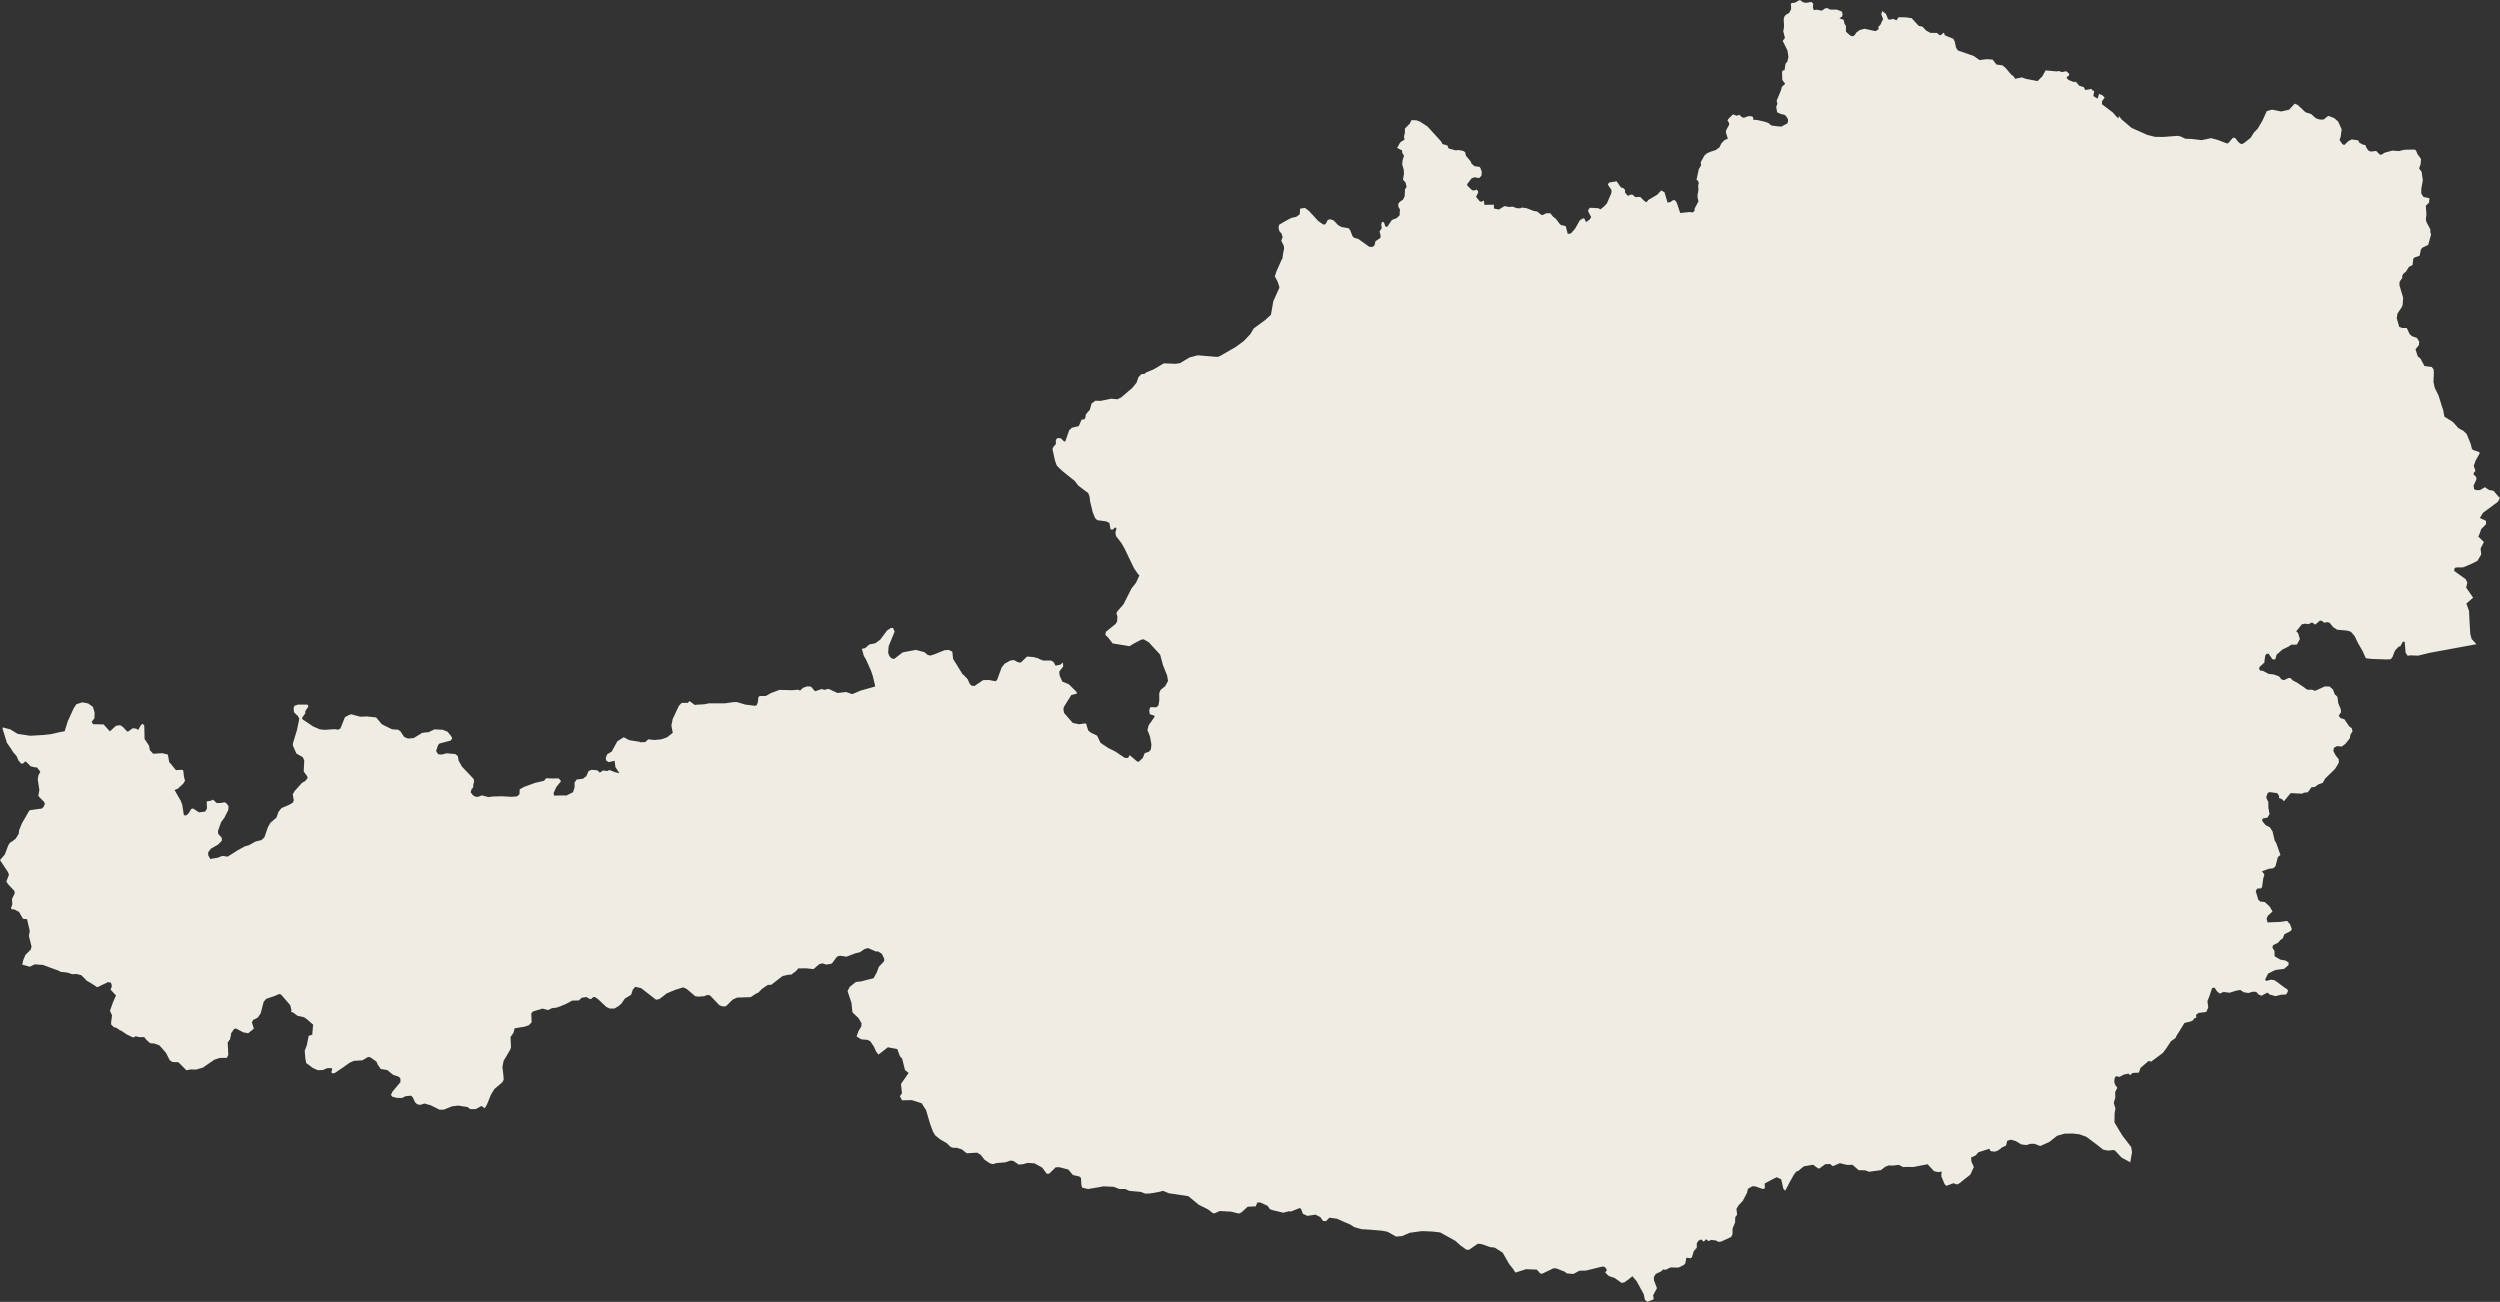 <?xml version="1.0" encoding="UTF-8"?>
<svg xmlns="http://www.w3.org/2000/svg" xmlns:xlink="http://www.w3.org/1999/xlink" width="357.2" height="186.007" viewBox="0 0 357.2 186.007">
  <rect x="0" y="0" width="357.2" height="186.007" fill="#333333" stroke="none"/>
  <defs>
    <clipPath id="clip-path">
      <rect id="Rectangle_8" data-name="Rectangle 8" width="357.2" height="186.007" fill="#efece4"></rect>
    </clipPath>
  </defs>
  <g id="osterreich-map" clip-path="url(#clip-path)">
    <path id="Path_122" data-name="Path 122" d="M257.156,0l-.718.392-.3.018-.227.082-.063.091.063.191v.556l-.245.465-.246.2-.2.055-.264.31-.1.346L254.91,3.8l-.118.666.245.967-.327.4.691,1.4.127.912-.154.657-.264.31-.145.939-.255.009-.091.228.036,1.14.409.547-.473.438-.118.456-.318.784-.309.73.109.465-.173.42.137.775.509.237.554.128.182.155.255.365.064.3-.082.392-.882.465-.418-.027-.191-.018-.836-.118-.427-.365-.6-.192-1.064-.237h-.454l-.063-.41-.237-.109-.418-.018-.591.219-.273-.018-.445-.392-.391.137-.5-.2-.654.639-.136.228.236.374v.274l-.4.684-.073.365.291.9-.5.237-.427.447-.273.565-.545.392-.709.228-.545.237-.354.319-.528.958.055.429-.327.565-.182.83-.145.675.227.164.1.319-.091.319.046.648-.127.657-.009.383s0,.009.136.593l-.564,1.058.018.264-.255.264-.418-.064-.364.036-1.027.109-.4-1.195-.1-.292-.255-.347-.245-.009-.436.292-.218.027-.154.027-.418-1.4-.009-.055-.473-.274-.591.62-1.254.739-.255.328-.245-.128-.055-.036-.454-.447-.145-.146-.737.018-.172-.173-.128-.137-.272-.055-.464.182-.009.009-.391-.465-.009-.392-.091-.1-.109-.128-.336-.109-.045-.009-.618-.875-.855.137-.163.027-.128.1-.1.219.527.784-.036.42-.645,1.5-.482.483-.445.346-.237-.155-.036-.018-1.209-.064-.246.3.009.255.418.793-.246.365-.509.328-.209-.483-.2-.055-.454.274-.673,1.2-.618.7-.445.055-.246-.958L223.7,32.3l-.664-.146-.172-.146-.573-.757-.364-.264-.418-.511-.564-.009-.509.255-.236-.036-.573-.465-.491-.082-1.018-.392-.682-.091-.218.109-.491-.018-.564-.21-.027-.009-.536.046-.636-.128-.809.493-.7-.146-.009-.547-1.345.027-.082-.629-.309.182-.273-.046-.536-.648.309-.647-.045-.2-.2-.2-.345.146-.3-.064-.064-.064-.582-.565-.064-.2.654-.857.418-.155.654.119.336-.338.054-.547-.2-.556-.145-.164-.718-.1-.409-.365-.127-.319-.663-.793-.118-.474-.009-.055-.327-.191-.236-.036-.491-.082-.218.073h-.009l-1.045-.273-.036-.009-.109-.283-.064-.155-.709-.2-.173-.356-1.954-2.143-1.063-.693-.5-.192-.718-.036-.273.529-.682.693.009.538-.136.593.082.429-.618.4-.446.793.709.356.027.365.255.41-.009.027-.2.6-.055.593.218.748.036.6-.145.839.382.429.136.611-.227.338-.045.994-.245.492-.463.31-.182.246-.027.027.009.42.145.246.082.128-.045.857-.4.383-.7.283-.682.994-.264-.091-.173-.538-.191-.109-.136.1-.073.264.064.556-.309.456.155.593-.046.337-.709.483-.018.119-.082.41-.264.264h-.482l-1.582-1.122-.636-.191-.209-.228-.3-.784-.227-.328-1.027-.182-.491-.264-.455-.483-.2-.21-.473-.146-.346.082-.164.31-.182.319-.282.046-.727-.493-.791-.866-.182-.192-.336-.374-.591-.456-.7.1-.045.611-.018.2-.5.365-.346.073-.345.073-.091.046-.491.264-.027.018-.136.073-.054.027-.509.292-.445.265-.046.228-.036.2v.027l.027.091.1.365.327.383.064.228.073.219-.2.538.045.091.309.638.018.027.027.374-.154.793-.064.574-.136.237-.754,1.687-.036.128-.073.228-.064.182-.045.137.073.128.245.438.136.3.018.073.145.429.045.246-.727,1.614-.145.328-.336,1.933-.818.739-1.654,1.222-.446.766-.309.328-.2.219-.482.5-.154.109-.027.018-.073.055-.709.52-.173.128-.573.328-1.691.976-.364.109-2.636-.219-.173-.009-.582.155-.436.109-.1.027-.682.4-.718.429-.618.091-1.682-.064-.364.21-.109.064-.527.319-.227.128-.154.091-.018.018-.909.383-.264.109-.082.082-.145.128-.364-.018-.3.283-.173.182-.255.766-.564.7-.045.055-1.373,1.177-.182.164-.572.292-.873-.082-.691.137-.155.036-.709.137-.736-.018-.545.41-.055.21-.064.219-.045.164-.082.31-.209.21-.364.447-.045.4-.154.283-.4.046-.218.511-.136.3-.055.118-.382.082-.118.036-.418.1-.064.009-.382.374-.009.018-.191.547-.364,1.031-.191-.027-.445-.438-.3-.018-.191-.009-.073.091-.145.182.009.584-.373.419-.118.292.364,1.651.255.711.255.264.009.009.109.109.446.411.063.055,1.709,1.368.3.41.191.246.845.638.4.3.154.082.209.565.073.684.1.4.282,1.158.327.793.309.31,1.255.164.473.219.182.939.291.036.236-.219.073-.064.154-.027.082.164-.145.493.027.355.1.274.391.5.336.438.491.866.345.73.973,2.016.491.711.109.128.155.182-.091.191-.018.046-.364.784-.073.091-.073.1-.164.21-.345.438-1.145,2.262-.845.958-.164.319.145.438v.027l-.045.711-.227.356L158,90.277l-.064.447.355.328.709.9h.091l2.291.374.518-.319,1.118-.593.382-.073.755.438.154.173,1.463,1.6.382,1.45.609,1.532.127.757-.409.748-.645.52-.2.474v1.085l-.109.639-.291.3-.855-.027-.182.4.082.611.645.21.055.146-.864,1.24-.173.657.364.939.209,1.131-.082.72-.255.31-.627.219-.264.675-.582.547-.236-.036-1.073-.912-.209.411-.491-.018-1.336-.9-1.018-.511-1.1-.73-.491-1.03-.873-.419-.391-.31-.255-.784h.082l-.227-.246-.909.128-.909-.191-1.218-1.4-.109-.456.045-.4,1.073-1.715.827-.228-.073-.228-1.1-1.094-.382-.155-.527-.21-.045-.064-.364-.821-.054-.557.563-.73-.027-.529-.009-.027-.364.292-.691.146-.145-.273-.136-.246-.336-.21-1.155-.009-.609-.228v-.055l-.791-.21-.9-.073-.882.848-.009.009-.373-.027-.627-.328-.509.073-.8.447-.436.557-.618,1.7-.127.146-.1.109-.973-.182-.827.018-1.118.757v.064l-.509-.009-.282-.283-.3-.666-.609-.648-.082-.009-.645-1.03L136.714,95l-.536-.848-.109-1.049-.536-.246-.6.055-1.218.492-.155.064-.618.2-.391-.091-.455-.392-1.236-.328-1.872.347-1.236.948-.391-.1L127.315,94l-.236-.246-.182-.483.073-.948.855-2.079-.227-.52h-.3l-.545.347-.982,1.322-.709.52-.846.164-.3.264-.154.137-.164.137-.454.082.264.976.336.584.691,1.541V95.8l.055.164.218.629.073.3.273,1.186-.045.009-.418.128-.109.027-.545.155-.782.219-.218.064-1.173.5-.882-.31-1.209.146-1.291-.593-.618.146-.346-.128-.963.328-.582-.666-.464-.036-.054-.009-.609.21-.418.392-.345-.119-.445.046-.373.027-1.8-.046-.827.31-.355.128-.745.429-.918.018-.155.164-.091.711-.154.429-.273.082-1.373-.173-1.154-.347h-.091l-.382-.009-1.282.182h-2.291l-.654.137-.918.046-.427.046-.764-.556-.227.264-.3-.009H97.4l-.4.429-.055.109-.836,1.787-.182.93.2,1.03-.845.657-.8.274-.964.091-.891-.091-.436.392-.782.027.009-.064-1.518-.237-.582-.31-.191-.109-.918.574-.809,1.478-.636.374-.218.511.064.383.373.246.836-.21.109.9.582.894-.664-.164-.782-.31-.291.155-.609-.082-.464.31-.327-.328-.864-.082-.418.191-.309.711-.491.383-.9.109-.3.438.009.657-.218.711-.645.328-.163.082-.136.073-.2-.009-.4-.009-1.164.027-.082-.355.409-.885.654-.812.009-.009-.127-.173-.236-.228-.8.018-.964-.036-.3.365-1.273.292-1.591.584-.618.347-.027.693-.355.31-.773.064-1.464-.082-1.227.036-.627.082-.936-.246-.527.21h-.355l-.409-.237-.309-.42.163-.511h.073l.2-.392h-.091l.154-.657-.082-.355-.236-.246-1.409-1.487-.455-.793-.036-.064-.109-.657-.045-.036-.318-.255-1.245-.109-.7.182-.5-.046-.3-.474.291-.848.191-.21,1.591-.419.227-.292-.118-.31-.191-.237-.364-.438-.691-.274-1.155-.055-.991.465v-.064l-.891.118v.064l-1.118.666-.782.064-.445-.173-.155-.109-.5-.757-.327-.228-.873-.055-1.454-.721-.346-.42-.255-.3-.109-.128-.1-.128-1.318-.137-.945.036-.409-.109-.891-.237-.3.1-.127.064-.473.255-.264.675-.382.939-.3.164-.591-.073-1.318.1-.727-.073-.954-.41-.973-.657-.518-.347-.127-.191.482-.666.009-.338.454-.647-.145-.283-1.372.009-.473.164-.127.3.045.62.455.456h.064l.245.484-.336,1.614-.3.985-.273.9-.009.3.154.374.346.784.918.529.209.474-.082,1.569.527.721.018.255-.364.419-.409.21-1.072,1.2-.264.456.145.83-.109.347L41.3,115l-1.082.456-.454.584-.255.775-.864.73-.373.657-.491,1.432-.418.392-.145.036-.682.164-1.009.556-.527.137-1.109.611-1.363.866-.755-.109-.673.264-1.036.173-.018.009-.291-.52-.018-.419.373-.52,1.045-.6.545-.556-.018-.429-.509-.547-.018-.447.436-1.231.455-.6.572-1.131.036-.547-.273-.374-.091-.064-.191-.118-.6.1-.518.018-.545-.492-.282.146-.627.109.046,1.012-.264.438-.882.109-.854-.557-.227.064h-.009l-.445.7-.3.228-.318-.027-.236-1.5-.209-.547-.891-1.551.491-.21.745-.693.264-.429-.145-.5-.109-.948-.127-.109-.927.046-.245-.3-.636-.784h-.064L24,107.878l-.018-.064-.773-.2-1.327.082-.145-.164-.336-.365-.1-.62-.645-.958-.009-.419-.009-.566-.027-.967-.264-.237-.264.283-.327.611-.318-.191-.473-.055-.555.41-.218.082-.654-.693-.382-.228-.582.082-.873.793-.091-.091-.8-.894-1.527-.036-.182-.346.391-.511.027-.8-.246-.821-.673-.483-.836-.164-.873.283-.1.173-.264.4-.791,1.733L9.7,103l-.264.839-.1.328-.109.328-.527.073-1.418.328-1.054.119-1.927.109-1.782-.274-.6-.365-.455-.273L.4,103.929l-.027.219.618,1.988.591.857.291.465.482.556.309.684.391.419.246-.036.264-.264.154.009.664.666.609.146.291.018.009.009.327.42.145.173-.055.109-.218.411-.1.6.036.228.2,1.268-.154.821v.009l.227.273.554.547.164.319-.064.146-.055.128-.073.164L6,115.52l-.191.027-.445.055H5.354L5,115.657l-.755.109-.109.137-1.009,1.742-.4.994-.054.511-.046.064-.373.593-.527.429-.246.118-.073.091-.218.31L.682,122.1,0,122.889l1.145,1.724.136.383-.373.939.218.365.246.264.091.1.027.027.154.164.246.265.173.191.036.337-.391.812.055.757-.191.493.127.237.3-.027.727.374v.009l.554.967.582.064.391,1.687-.127.711.382,1.514-.118.429-.755.757-.309.721-.155.675.127.027.963.273.7-.346,1.191.091,1.527.566.836.31v.082l1.082.128.727.237.564-.036.709.164.663.648v.064l.682.41.964.611,1.509-.73.436.073.136.483-.182.529.764.812-.427.976-.436,1.231.3.639-.118.9-.027.374.418.447.182-.009.554.3v.082l.064.027.3.109.727.5.909.438.373-.173.518.118h.7l.309.392.536.483.282.018.273.009h.009l.764.283.473.529.463.538.527,1.039.382.265.155.009.7.018,1.155,1.158.545-.118h.273l.582.009.264-.082.1-.027.591-.164.227-.164,1.409-.967.764-.255h.127l.891-.009.073-.146.136-.292-.082-1.669h-.055l.273-.411.027-.046h.063l.182-.857H32.96l.473-.684.273-.1,1.045.556.618.119.091.018.818-.666-.255-.775-.036-.109.191-.356.645-.328.418-.6.436-1.678.364-.41,1.155-.392.709-.3.255.082,1.309,1.514.182.739-.073.2.336.137.6.447.891.191.427.273.436.383.482.429-.045.337-.091,1.1-.136.027-.118.046-.246.064-.273,1.341-.3.8v.018l.082,1.021.127.721.382.273.536.411.727.328.009.009.127-.009.618-.018.618-.273.609.009.1.146-.127.4.1.191.373-.036,1.209-.812.9-.648.627-.283,1.218-.082.818-.474.318.046.809.566.082.064.173.428.427.611.4.064.536.091.827.675.782.264.255.228.018.547-1.136,1.359-.227.474.2.255.627.173.764.009.482-.246.273-.027.536-.055.236.228.145.319.2.419.282.255.364.082.073.018.618-.2.891.255.145.073.5.246.6.31.627-.009,1.091-.447.046-.018.891-.119,1.364.21.364.292.791.009.827-.447H68.8l.464.319.209-.356.1-.173.309-.748v-.009l.282-.684.1-.164.382-.62.227-.191.909-.766.191-.383-.055-.675-.1-.83-.036-.283.173-.885.945-1.6.109-.356-.018-.392-.046-1.058.436-.629.145-.611.827-.146.536-.082.073-.018.582-.191.418-.419-.045-1.031V144.8l.218-.273,1.373-.42.782.21.582-.273.609-.064.564-.191.373-.164.064-.027.236-.082.373-.191.664-.356.954-.027.4-.383.673-.1.473.264h.236l.264-.255.236-.018.463.31,1.173,1.113.482.228h.664l.591-.337.436-.383.473-.7.9-.547.236-.721.345-.419.482.109.282.064.091.027.5.383.027.018.027.027,1.572,1.222.482-.1,1.054-.812,1.173-.493,1.173-.365.5.228,1.218,1.04.464.055.8-.055.454-.182.382.055.654.684.673.711.446.182.5-.009,1-.976.618-.274,1.191-.036.745-.027.645-.428.145-.091.3-.128.055-.055.482-.492.654-.438v-.009l.163-.109.482-.009,1.627-1.258.973-.21.227.036.654-.483.346-.365.073-.073.064-.073v.082l.845-.018h.082l.327.027.827.091.827-.711.436-.109.582.173.764-.137.745-.994.409-.137.945.137,1.036-.392.236-.091.654-.155.664-.456.491-.137,1.109.483h.345l.527.347.063.146.273.556-.009.118-.009.1v.118l-.754.812-.291.784-.464.848-.663.164-.337.082-.773.21-.755.073-.882.711-.309.593.563,1.687.127,1.3.118.164.745.7.446.748-.036.483-.382.593-.291.812.527.319.154.091.918.082.373.21.536.8.273.648.354.438,1.336-1.04,1.345.255.373,1,.327.374.4,1.623.518.411-1.091,1.578.145,1.322-.3.429.318.584,1.391-.027,1.409.447.627.994.591,2.006.409,1.085.318.52.682.547.955.556.545.529.327.119.545.009.727.219.709.565,1.491-.091.536.337.509.666.782.529.455.118.418-.155,1.355-.118.718-.255.418.073.755.511.627-.064.627-.182,1.009.073,1.072.593.673.9.336-.027.518-.5.418-.41.527-.009,1.273.337.664.784.9.2.245.21.045.894.109.484.855.21,1.345-.228.827-.155,1.491.064.382.146.427.164h.827l.618.274,1.582.137.691.255.682-.027,1.236-.219.609-.155.8.338,2.818.428,1.491,1.231,1.309.648.727.565.245-.009.709-.319,1.609.091,1.118.273.373-.164.891-.812,1.155-.055.227-.556.455.018,1.009.465.346.493.491.155,1.418.337.8-.219.246.055,1.309-.511.191.182.236.638.645.31,1.136-.182.7.337.409.575.427.009.482-.483,1.082.146,1.054.474.255.109.582.246.564.365,1.045.3,1.218.073,1.664.137.827.155,1.236.693.855-.073,1.1-.474,1.718-.237,1.536.064,1.091.128,2.154,1.195.809.721.173.1.6.456h.391l1.255-.866.618.082,1.136.41.645.064,1.136.72.927,1.614.545.684.355.556,1.518-.484,1.536.055.518.575.3-.009.918-.438.673-.319.4.027,1.191.474.3.237.945.073.827-.456.973-.027,2.345-.575.345.064.291.428-.245.365.446.447.4.182.427.109,1.073.748.391-.082.6-.429.545-.447.609.721,1,1.833.182.83.346.264.909-.347-.082-.584.545-1.012-.418-1.085-.027-.483.264-.456.782-.374.273-.274.382.046.663-.328,1.182.009.764-.383.191-.237.145-.784.618.082.173-.155.272-.876.419-.465.009-.666.255-.355.364-.182.373.328.346-.356.327.273.409-.173.691.091.309.191.446-.055,1.382-.648.2-.374.009-.839.364-.857.018-.757.264-.338-.091-.857.3-.493.6-.638.6-1.131.137-.593.645-.374.409.027,1.045.365.327-.073-.036-.7.873-.474.245-.128.591-.3.5.219.155.073.063.246.245,1.112.264.283.136-.264.218-.4.2-.383.118-.255.172-.273.382-.7.364-.465.291-.1.791-.657,1.318-.219.2.146.536.392.191-.027.8-.584.691-.036.4.319,1-.438.991.246.827-.009.864.766.9.018.609.21,1.682-.237.6-.465.473-.2.636.018.846-.1.645.319.4-.027,1.027.009,2.045-.392.9.985.618.146.473-.1-.036.693.318.757.155.365.245.237,1.018-.374.509.182.427-.219.227-.21,1.245-.976.5-1.085-.354-.812-.028-.556.654-.3.382-.447,1.582-.5.082.255.182.109.536.046.418-.164.645-.474.3-.137.2-.091.173-.684.536-.155.691.2.773.474.754.091.555-.173h.6l.809.31,1.309-.584,1.1-.875,1.1-.31,1.154-.009.954.109.963.346,1.573,1.177.836.666.664.137.854-.082.2.1.518.556.391.42.291.155.954.52.254-1.441-.118-.73-1.264-1.651-1.127-1.86.019-1.286.118-.72-.237-.794.227-.793-.036-.739.318-.629-.327-.456-.118-.392.073-.547.173-.264.509.1.355-.191.309-.155.191-.036.455-.091.173.228.409-.319.881-.046.228-.675,1.163-.994.354.1.637-.465,1.045-.784.427-.556.727-1.113.646-.447.091-.237.463-.739.482-.784.245-.4.945-.228.273-.155.191-.283.291-.082-.045-.4.354-.283,1.118-.137.028-.082.246-.565-.091-.684-.027-.21.273-.693.391-1.167.345-.091.373.556.391.31.528-.237.863.118.909-.292.618-.109.5.328.664.109.636-.182.473.009.318.365.427.2.863-.456.327.283.846.228.718-.192.773-.046.209-.319.046-.082-.027-.292-.555-.374-.782-.584-.509-.374-.527-.091-.654.173-.209-.146.436-.894.682-.337.364-.173,1.255-.173.627-.538v-.374l-.445-.274-.727-.128-.818-.474-.027-.775-.118-.191-.182-.3.1-.31.237-.118.536-.283.245-.337.346-.219.272-.629.846-.429.209-.273-.245-.675-.418-.52-1,.146-1.236.046-.572.027-.128-.483-.018-.046.182-.419.291-.264.381-.356-.409-.7-.091-.091-.609-.556-.645-.073-.282-.246-.145-.5-.218-.73.118-.219.1-.155.537-.027.145-.191.173-1.213.163-.584-.345-.456.945-.346.655-.082.318-.274.136-.5.209-.812.372-.319-.59-1.678-.237-.4-.082-.355-.209-.912-.382-.6-.6-.3-.454-.547-.073-.264.209-.173.563-.1.3-.511-.164-.894-.018-.939-.063-.009-.237-.557.209-.6.263-.146,1.109.155.282.41-.054.265.464.191.264.292.881-1.067.073-.091.273.009,1.372.064.273-.137.545-.064.536-.721.427-.018.545-.383.1-.036h.009l.509-.182.355-.62L333.494,110l.055-.055.091-.091.254-.419.273-.465-.009-.483-.445-.566-.318-.6.064-.465.455-.255.691.064.518-.4.618-.766.082-.529.3-.474-.036-.191-.073-.273-.345-.228-.709-1.04-.509-.146-.309-.328.345-.538-.045-.438-.345-.83-.082-.593-.045-.337-.391-.365-.236-.675-.5-.428-.682-.009-.636.292-.746.338-.454-.164-.618.009-.382-.237-.082-.082-.963-.648-.7-.383-.327-.328h-.273l-.618.31-.291-.082-.1-.027-.354-.438-.727-.264-.791-.1-.764-.42-.436-.055-.128-.319.2-.346.063.009.573-.556-.082-.009.136-.894.145-.246.345-.027.482.721.264.137.227-.118.127-.566.791-.721.036-.036.937-.456.364-.264h.745l.063-.027.237-.429.182-.346-.082-.265-.182-.593-.264-.246.145-.173.664-.821.463-.1.491.073.49-.246.473.31.654-.565h.246l.373.292.473-.082.318.109.491.611.155.1.409.264,1.3.118.145.009.518.164.3.337.218.246.5,1.04.054.091.2.337.4.693.027.064.445.976.8.1,2.154.073.318-.018.3-.018.255-.356.327-.866.545-.575.227-.046.364-.657.264.009.118,1.541.291.456.473-.055.836.036.182.009,1.691-.41,1.791-.328,4.863-.9-.682-.739-.191-.675-.109-1.815-.073-1.523-.382-1.049.554-.483.409-.365-.991-1.441.073-.328.091-.374-.237-.5-.045-.027-1.591-1.149.036-.356.191-.137,1.045-.018.627-.255.373-.155,1.045-.52.545-.912-.1-.848.391-.757.091-.173-.682-.666-.109-.1.173-.411.045-.128.191-.547.027-.027.245-.246.418-.428-.009-.474-.882-.4.464-.757,2.127-1.569.291-.566-.191-.146-.736-.857-.645-.118-.582-.392-.709.41-.527.009-.318-.146-.064-.529.4-.848-.027-.356-.355-.337-.009-.237.255-.292-.091-.292-.154-.438.282-.775.563-.994-.045-.192-.237-.082-.554-.182-.255-.146-.163-.684-.073-.2-.155-.383-.218-.529-.145-.374-.209-.2-.273-.255-.709-.392-.791-.885-1.209-.748-.182-.994-.145-.392-.5-1.614-.554-1.122-.118-.575-.063-.283.054-1.3-.036-.492-.264-.328L346.41,52.3l-.145-.274-.436-.8-.391-.328-.309-1,.473-.566.055-.529-.318-.52-.736-.255-.318-.31-.4-.848-.673-.009L342.8,46.7l-.355-1.24.109-.657.618-.93.118-.328.073-1-.527-1.787.009-.483.409-.6-.046-.237.246-.4.273-.182.463-.721.518-.264.1-.912.209-.182.7-.237.173-.848.164-.273.891-.429.409-1.5-.109-.31.009-.392-.573-1.085-.073-.365.082-.675-.091-1.268.463-.438.055-.639-.527-.109-.318-.064-.327-.5.009-.666.218-1.222-.164-1.195-.373-.511.218-.547.064-.784-.5-.693-.2-.474-.182-.182h-.491l-.891.027-.155.009-.236.055-.536.128-.891-.073-1.1.292-.4.255-.282.055-.555-.556-.745.1-.373-.155-.309-.484-.109-.3-.3-.046-.527-.264-.218-.365-.9-.128-.473.237-.6.565-.263-.128L334.275,20l.155-.438.145-1.085-.509-1.122-.573-.493-.836-.31-.645.52-.527.018-.373-.119-.218-.073-.691-.611-.791-.246-1.118-1.049-.427-.182-.8.866-1.145.255-.2-.046L325.3,15.8l-.664-.137-.763.219-.618,1.359-.673,1.14-.527.538-.482.775-.463.365-.518.4-.337.146-.364-.237-.163-.2-.364-.447-.3-.064-.709.812-.182.018-1.3-.493-.945-.255-1.354.283-.727-.082-.736-.091-.864-.027-.709-.337-.418-.073-2.064.155-1.163-.018-1.109-.283-.836-.374-1.391-.62-.909-.775-.527-.447-.382-.511v.338l-.245-.109-.6-.684-1.563-1.195v-.41l.382-.538-.273-.292-.227-.109-.291-.137-.218.693-.609-.374.128-.73-.237-.064-.2-.246-.3.091-.563.082-.173-.392-.263-.091-.418-.137-.463-.547-.337.018-.718-.274-.3-.355.409-.356-.073-.255-.382-.292-.59.128-.437-.155-.345.055-1.554-.146-.482.866-.673.666-1.673-.319-.545-.21-.982.2-.263-.4-.3-.2-.782-.93-.445-.383-.319-.046-.572-.091-.536-.7-.845-.055-1.027.128-.372-.264L282.008,8l-2.254-.784-.264-.374-.2-.912-.2-.383-1.209-.5-.137-.392-.473.374L277.081,5l-.309-.292-.982-.018-.582-.328-.536-.557-.527-.109-1.009-1.1-.873-.118-.991-.018-.3.438-.5-.2-.463.118-.236-.073-.309-.748-.518-.419-.154.438.263.711-.391.83-.3.292.064.328-.464.274L266.828,4.2l-.436-.091-.664.182-.473.337-.264.392-.245.164-.364-.091-.273-.237-.364-.337.009-.793-.218-.346-.109-.538-.609-.228.391-.264.055-.347-.1-.356-.718-.273h-.818l-.273-.046-.209-.164-.327.009-.518.347-.773-.137-.382.073-.118-.419.046-.511-.245-.246-.782.128-.391-.073Z" fill="#efece4"></path>
  </g>
</svg>
